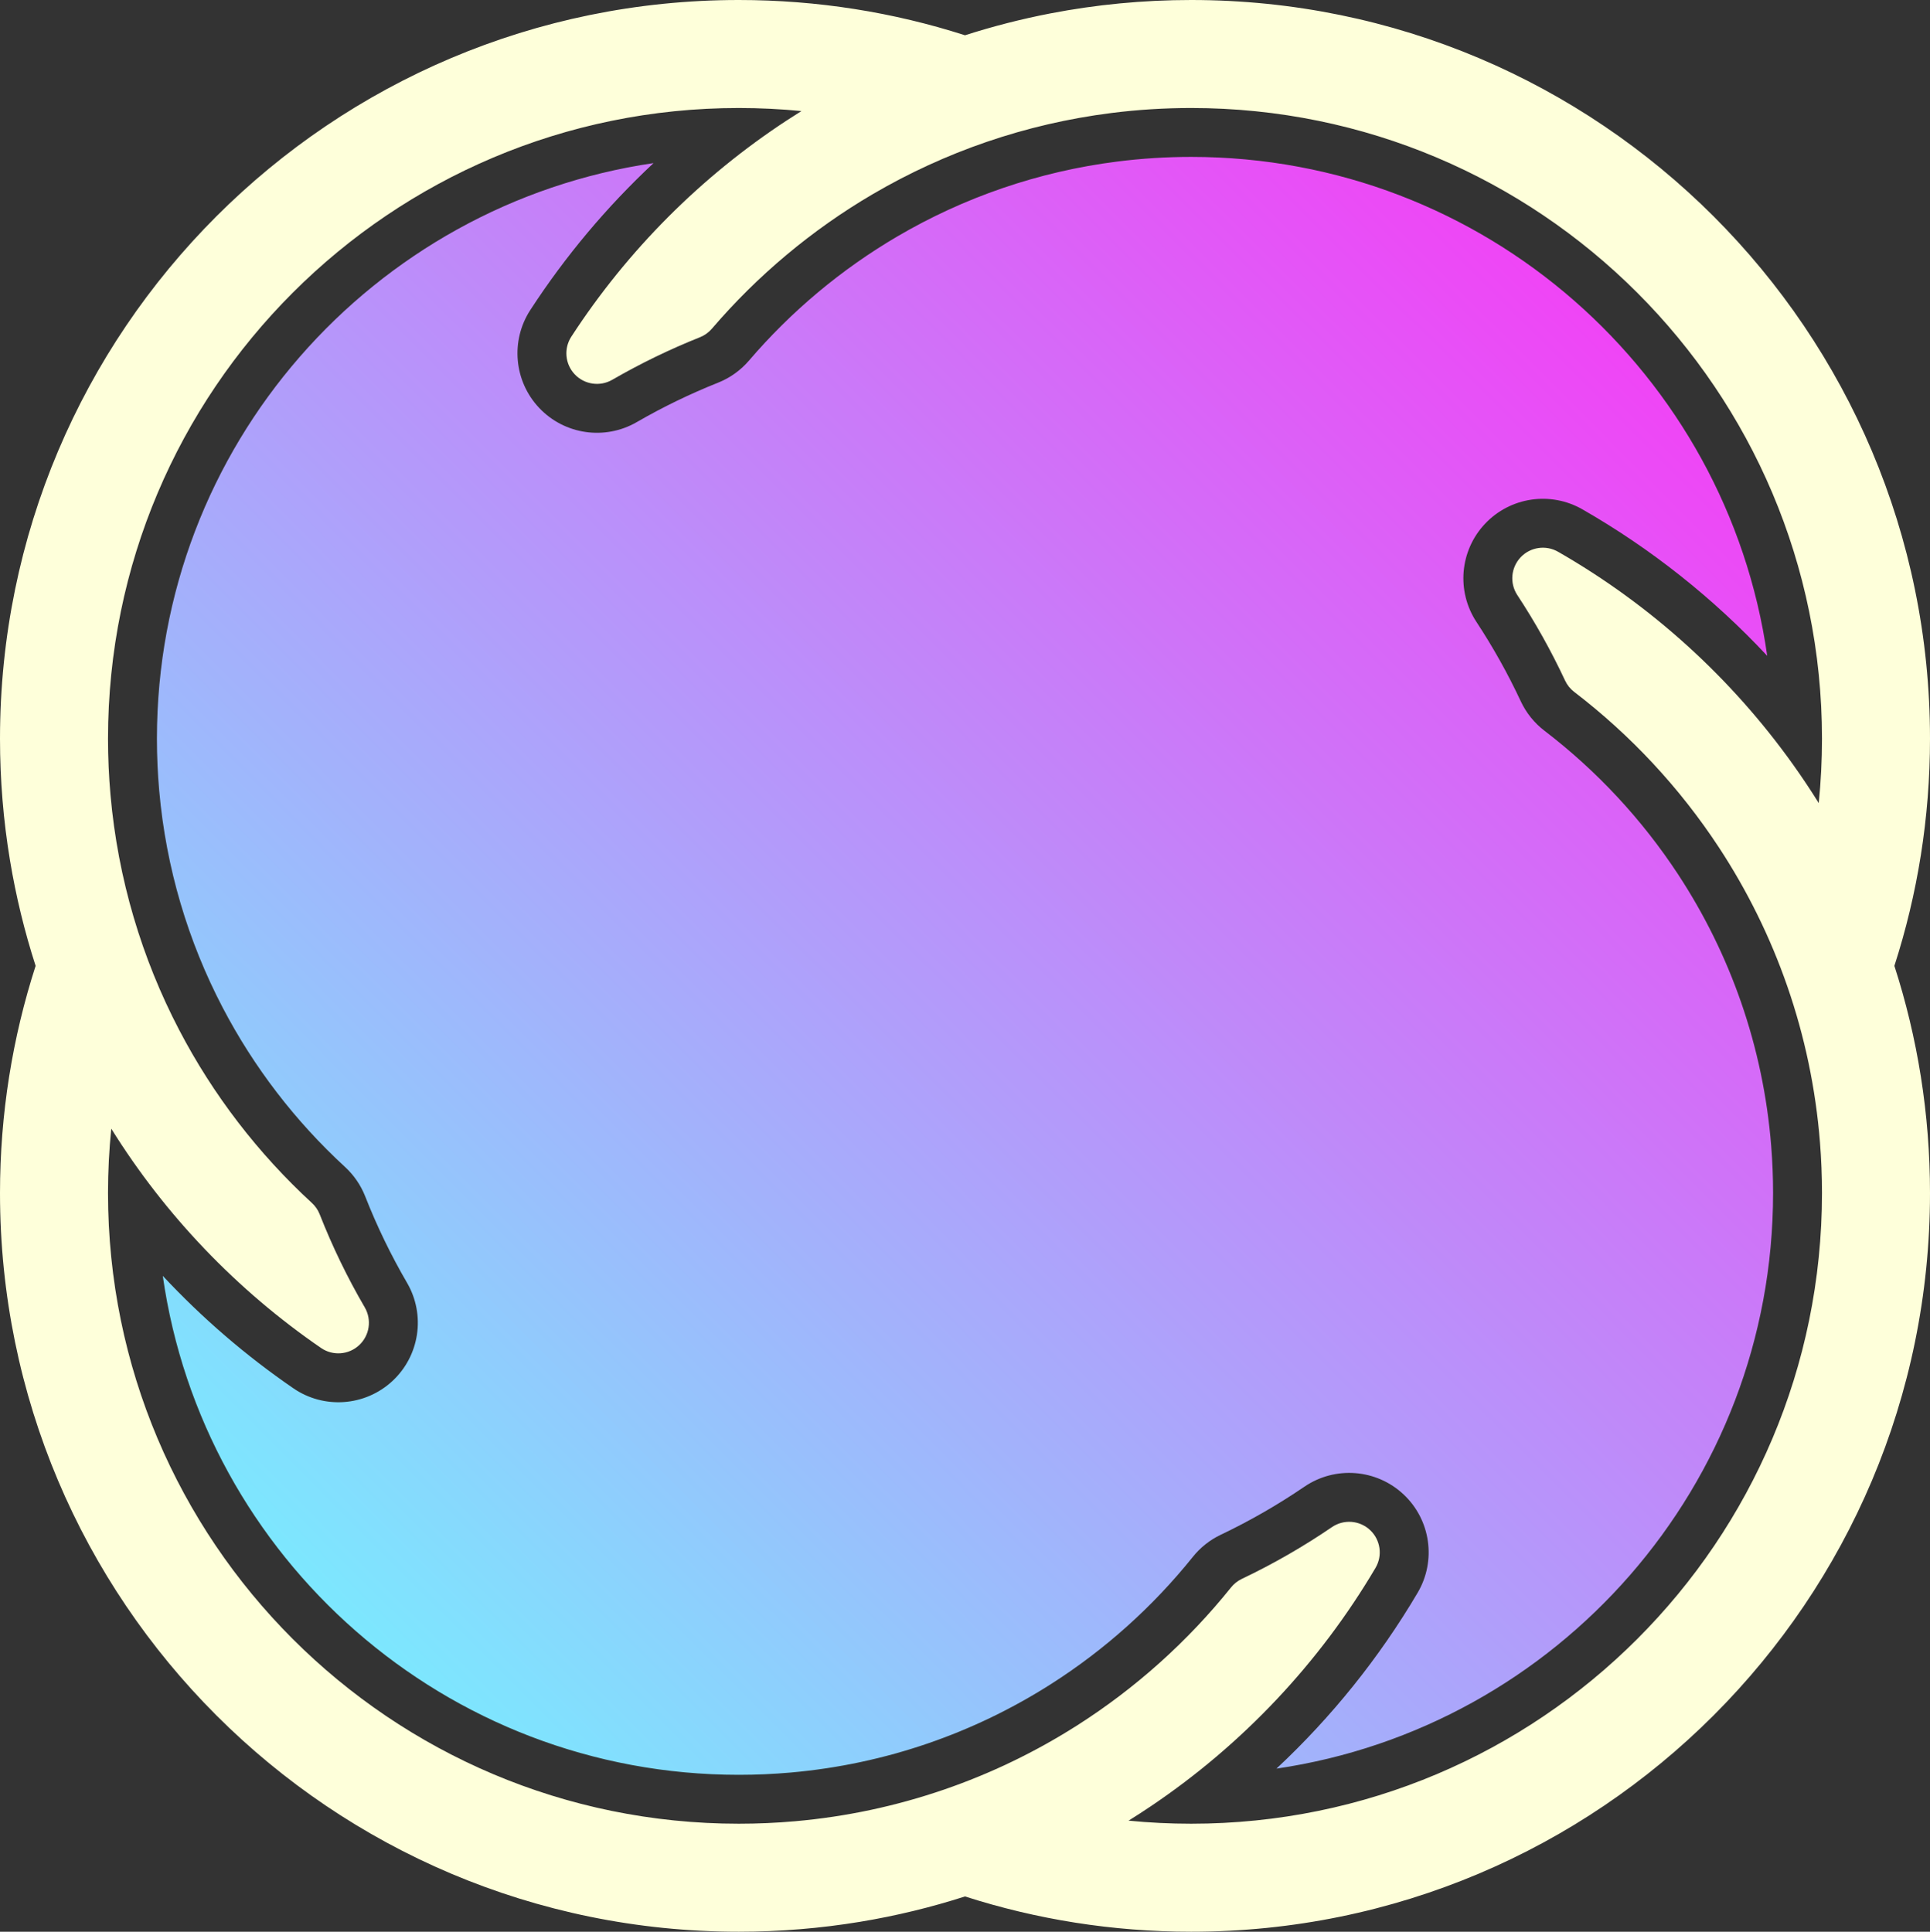 <svg width="947" height="948" viewBox="0 0 947 948" fill="none" xmlns="http://www.w3.org/2000/svg">
	<rect x="0" y="0" width="947" height="948" fill="#333333" stroke="none"/>
	<style>
		:root {
		--violet: #FF2FF5;
		--blue: #6DFDFF;
		--whiteish: #feffda;
		}
	</style>
	<path d="M746.2 344.149C739.881 330.615 732.605 317.612 724.458 305.224C714.538 290.143 716.265 270.225 728.632 257.075C740.998 243.926 760.773 240.981 776.434 249.957C810.205 269.311 840.764 293.61 867.13 321.865C847.405 183.434 728.382 77 584.5 77C572.232 77 560.163 77.772 548.335 79.265L548.3 79.269L548.298 79.269C509.313 84.195 472.795 96.982 440.346 116.005C412.801 132.153 388.186 152.799 367.52 176.937C363.413 181.735 358.202 185.464 352.335 187.802C338.514 193.311 325.181 199.793 312.421 207.166C296.803 216.189 277.036 213.326 264.62 200.242C252.205 187.159 250.381 167.269 260.209 152.145C277.397 125.696 297.73 101.486 320.682 80.041C182.828 100.274 77 219.028 77 362.5C77 371.109 77.38 379.62 78.123 388.019C81.492 426.127 92.341 462.047 109.193 494.347C124.585 523.85 144.995 550.351 169.304 572.706C173.659 576.711 177.046 581.655 179.208 587.163C184.978 601.864 191.847 616.02 199.716 629.529C208.902 645.297 205.925 665.326 192.551 677.742C179.177 690.157 158.982 691.639 143.939 681.308C120.606 665.284 99.122 646.766 79.87 626.135C99.595 764.566 218.618 871 362.5 871C371.093 871 379.588 870.622 387.97 869.882C434.714 865.757 478.192 850.374 515.732 826.443C542.214 809.562 565.738 788.426 585.334 764C589.011 759.416 593.677 755.722 598.983 753.194C613.305 746.372 627.024 738.475 640.036 729.605C655.127 719.317 675.336 720.88 688.666 733.366C701.995 745.852 704.874 765.917 695.593 781.647C676.696 813.675 653.318 842.732 626.318 867.959C764.172 847.726 870 728.972 870 585.5C870 577.758 869.693 570.095 869.091 562.522C865.195 513.514 848.933 468.026 823.405 429.116C805.668 402.083 783.46 378.23 757.835 358.619C752.848 354.803 748.856 349.838 746.2 344.149Z" fill="url(#paint0_linear_526_171)" />
	<path fill-rule="evenodd" clip-rule="evenodd" d="M4.896 422.204L4.881 422.118C1.669 402.712 0 382.796 0 362.5C0 162.297 162.297 0 362.5 0C401.194 0 438.5 6.068 473.5 17.314C487.105 12.943 501.06 9.353 515.311 6.598C537.719 2.266 560.852 0 584.5 0C784.703 0 947 162.297 947 362.5C947 401.379 940.874 438.855 929.525 474C935.197 491.564 939.565 509.714 942.515 528.332C945.468 546.963 947 566.057 947 585.5C947 785.703 784.703 948 584.5 948C545.806 948 508.5 941.932 473.5 930.686C456.81 936.048 439.595 940.234 421.952 943.146C421.943 943.148 421.935 943.149 421.926 943.15C402.581 946.342 382.729 948 362.5 948C162.297 948 0 785.703 0 585.5C0 546.621 6.126 509.145 17.476 474C12.061 457.234 7.835 439.935 4.896 422.204ZM54.592 553.898C53.54 564.286 53 574.828 53 585.5C53 756.432 191.568 895 362.5 895C371.798 895 380.997 894.59 390.079 893.789C440.765 889.316 487.929 872.628 528.633 846.681C557.335 828.384 582.824 805.483 604.054 779.018C605.469 777.255 607.263 775.834 609.304 774.862C624.746 767.506 639.534 758.994 653.555 749.435C659.359 745.478 667.132 746.079 672.259 750.882C677.385 755.684 678.493 763.401 674.923 769.451C647.348 816.189 609.59 856.19 564.697 886.412C561.097 888.836 557.451 891.197 553.76 893.494C563.869 894.49 574.123 895 584.5 895C755.432 895 894 756.432 894 585.5C894 577.122 893.667 568.825 893.015 560.621C888.791 507.482 871.15 458.138 843.471 415.951C824.249 386.653 800.186 360.809 772.421 339.56C770.503 338.092 768.968 336.183 767.946 333.995C761.132 319.403 753.289 305.385 744.509 292.036C740.694 286.236 741.358 278.575 746.115 273.517C750.871 268.46 758.477 267.327 764.5 270.779C810.195 296.968 849.632 332.814 880.036 375.537C884.344 381.589 888.47 387.78 892.408 394.102C893.46 383.714 894 373.172 894 362.5C894 191.568 755.432 53 584.5 53C571.225 53 558.152 53.835 545.329 55.453C545.317 55.455 545.304 55.457 545.291 55.458C503.01 60.801 463.395 74.673 428.208 95.3C398.349 112.806 371.678 135.178 349.289 161.329C347.709 163.174 345.705 164.608 343.448 165.508C328.544 171.449 314.169 178.438 300.414 186.385C294.408 189.855 286.805 188.754 282.03 183.722C277.254 178.69 276.553 171.04 280.333 165.223C307.852 122.876 343.973 86.64 386.223 58.985C388.543 57.466 390.883 55.973 393.24 54.506C383.131 53.51 372.877 53 362.5 53C191.568 53 53 191.568 53 362.5C53 371.816 53.411 381.032 54.216 390.132C57.869 431.446 69.636 470.414 87.914 505.448C104.603 537.437 126.724 566.154 153.058 590.371C154.733 591.912 156.036 593.813 156.867 595.932C163.09 611.786 170.496 627.048 178.978 641.609C182.511 647.674 181.366 655.377 176.222 660.152C171.079 664.927 163.311 665.497 157.526 661.524C116.24 633.172 81.122 596.492 54.592 553.898Z" fill="#feffda" />
	<defs>
		<linearGradient id="paint0_linear_526_171" x1="870" y1="77" x2="77" y2="871" gradientUnits="userSpaceOnUse">
			<stop stop-color="#FF2FF5" />
			<stop offset="1" stop-color="#6DFDFF" />
		</linearGradient>
	</defs>
</svg>
